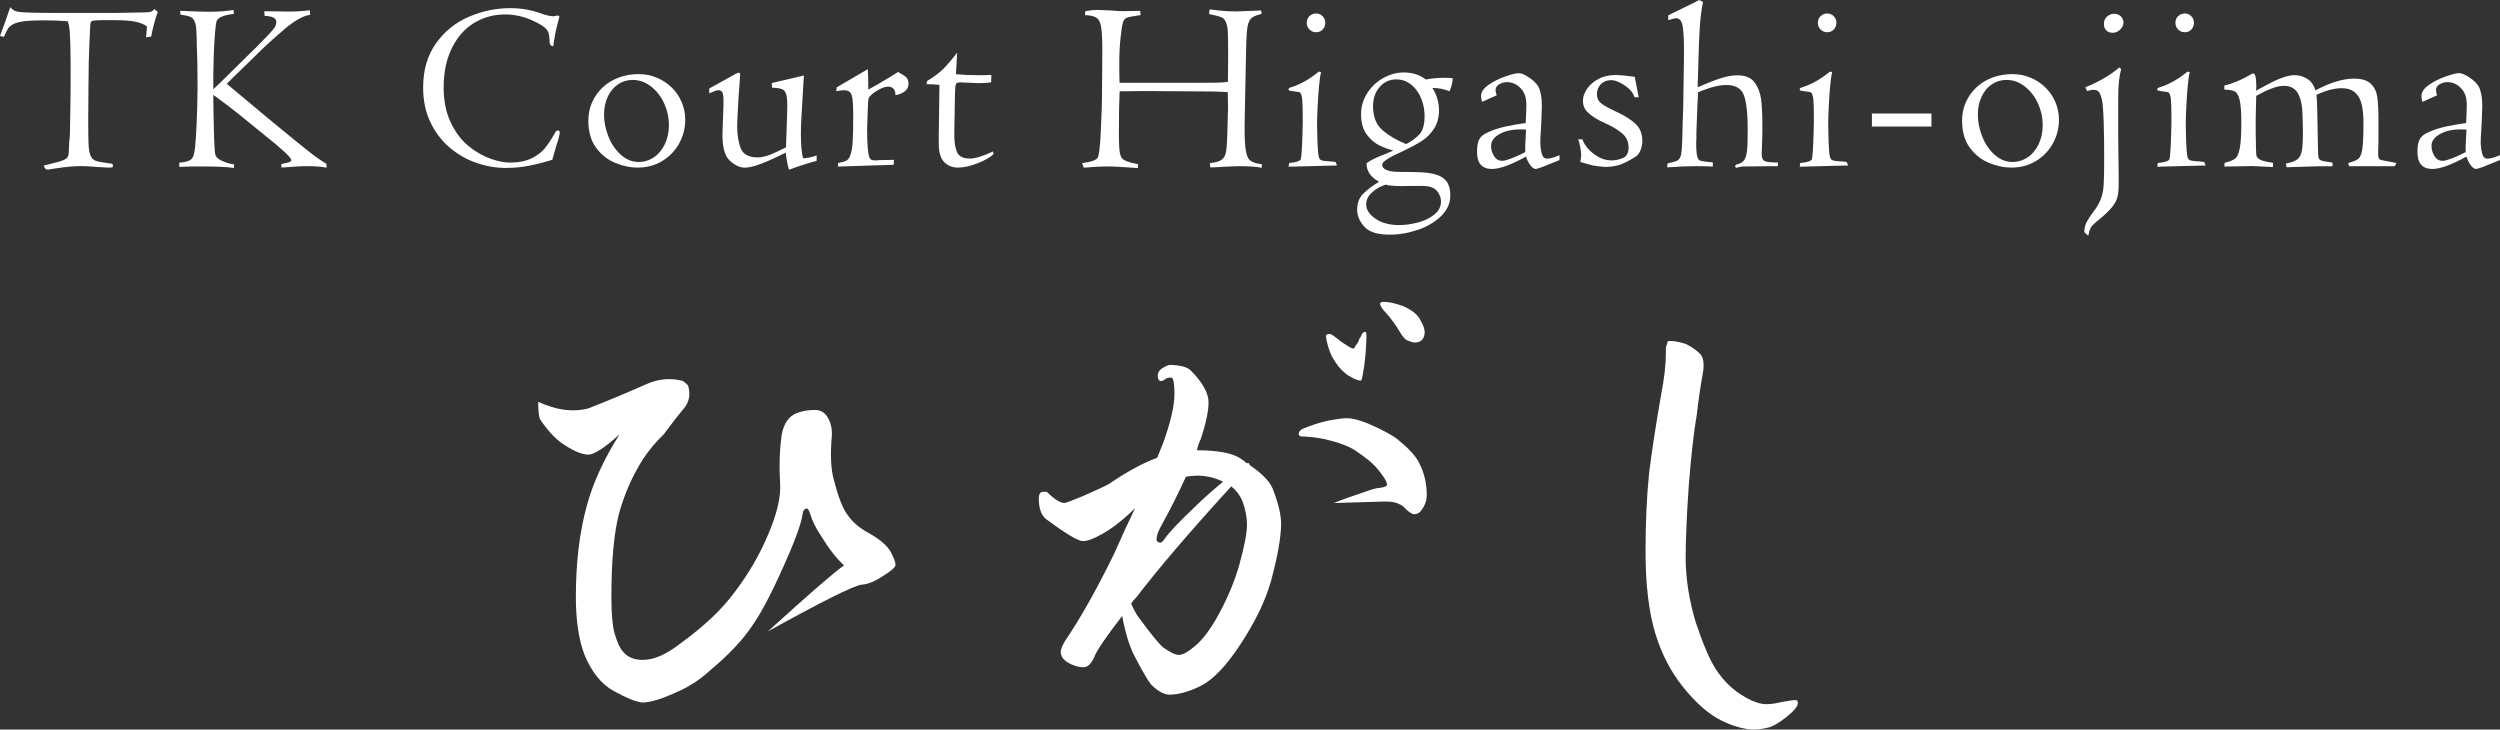 <?xml version="1.0" encoding="UTF-8"?><svg id="_レイヤー_2" xmlns="http://www.w3.org/2000/svg" width="365.32" height="106.61" viewBox="0 0 365.32 106.61"><rect x="0" y="0" width="365.32" height="106.61" fill="#333333" stroke="none"/><defs><style>.cls-1{fill:#fff;}</style></defs><g id="_メイン"><path class="cls-1" d="M.6,5.4l-.6-.14C.55,3.79,1.05,2.4,1.49,1.07c.28.26.49.42.63.5s.39.14.76.18c.75.09,2.45.14,5.11.14h8.89c.22,0,.94-.01,2.14-.04s1.9-.04,2.07-.04c.49,0,.82-.03.98-.1s.34-.2.53-.41c.11.16.26.31.46.44-.41,1.11-.73,2.31-.97,3.6l-.76.11c.06-.39.11-.91.14-1.58-.33-.28-.86-.51-1.58-.68s-1.89-.25-3.5-.25c-1.17,0-1.95,0-2.32.03s-.61.06-.7.14c-.09.08-.15.24-.18.5l-.11,2.36c0,.38-.04,1.41-.11,3.1-.01.42-.02,1.57-.04,3.46s-.02,3.52-.04,4.9c0,1.76.02,2.99.05,3.7.04.71.13,1.25.3,1.63.16.38.41.62.75.74.33.12.91.23,1.71.33.53.05.79.12.79.22,0,.23-.01.37-.04.41-.18.02-.4.03-.69.03-.71-.05-1.34-.08-1.88-.11-.79-.07-1.42-.11-1.9-.11-1.14,0-2.38.11-3.74.32-.75.13-1.16.19-1.23.19-.18,0-.3-.04-.38-.12s-.16-.23-.24-.46c.15-.05.52-.14,1.09-.28.82-.19,1.41-.36,1.77-.51s.58-.34.68-.56.14-.57.14-1.05c0-.57.05-1.24.14-1.99,0,.07.01-.63.04-2.09s.04-2.5.05-3.12.02-1.35.02-2.21c0-2.51,0-4.3-.03-5.38s-.06-1.91-.11-2.5-.15-1.06-.28-1.4c-1.01-.09-2.12-.14-3.32-.14s-2.25.04-2.94.12-1.24.22-1.62.4-.65.4-.81.63-.37.65-.64,1.25Z"/><path class="cls-1" d="M26.37,2.2l-.04-.62c1.92.09,3.32.14,4.18.14s1.56-.03,2.1-.08,1.06-.11,1.54-.17v.56c-1.37.16-2.19.49-2.46.98-.11.22-.2.85-.28,1.89-.08,1.04-.14,2.16-.18,3.37-.04,1.21-.06,2.1-.06,2.68v2.09c.41-.36,1.13-1.06,2.16-2.09l4.31-4.24c1.23-1.23,2.01-2.06,2.34-2.5.27-.3.4-.65.4-1.02,0-.53-.57-.82-1.72-.88l-.04-.67,2.92.04c1.18.04,2.43-.02,3.74-.18l.04.67c-.97.11-2.23.8-3.76,2.1s-2.96,2.6-4.27,3.91l-2.44,2.38c-.69.66-1.26,1.22-1.71,1.69l6.52,5.44c2.85,2.35,4.72,3.87,5.62,4.57s1.71,1.26,2.41,1.67l.04.56c-.12-.01-.26-.03-.43-.06s-.39-.06-.66-.08c-.56-.05-1.11-.07-1.65-.07-.98,0-2.27.07-3.85.21l-.04-.49c.09-.04.19-.07.28-.09.09-.02.25-.06.47-.11.48-.08.72-.22.72-.4,0-.37-1.31-1.59-3.93-3.67l-3.26-2.65c-.39-.31-.71-.56-.96-.77-.25-.21-.64-.5-1.15-.89s-1.06-.79-1.64-1.22c-.15-.12-.31-.23-.46-.34,0,1.06.03,2.72.08,4.96s.13,3.54.24,3.88c.18.38.59.69,1.26.94.66.25,1.15.37,1.45.37v.53c-.42-.07-1.19-.13-2.3-.18-.61-.02-1.54-.04-2.78-.04-1.03,0-2,.02-2.92.07v-.62c.7-.06,1.21-.17,1.53-.34s.53-.5.63-.98c.11-.42.2-1.27.28-2.56s.14-2.7.18-4.25.05-2.46.05-2.74c0-2.81-.04-4.92-.11-6.31,0-1.02-.03-1.8-.08-2.36s-.15-.96-.3-1.24-.37-.47-.66-.57-.74-.2-1.35-.28Z"/><path class="cls-1" d="M81.46,20.76c-.06.15-.31,1.02-.76,2.6-1.27.38-2.41.67-3.45.87s-2.15.31-3.36.31c-1.45,0-2.91-.26-4.36-.77s-2.76-1.28-3.92-2.29-2.08-2.25-2.76-3.71-1.02-3.12-1.02-4.98c0-2.55.63-4.71,1.89-6.47s2.87-3.05,4.82-3.88,3.96-1.25,6.04-1.25c1.63,0,3.2.29,4.71.86.7.22,1.23.33,1.58.33.16-.04.28-.06.36-.07s.17-.02.29-.04c.07,0,.15.05.23.14l-.26,1c-.25.88-.46,2-.65,3.36-.21-.04-.35-.11-.42-.22s-.11-.29-.11-.54c-.02-.74-.12-1.24-.3-1.51-.32-.52-1.11-1.04-2.37-1.58s-2.54-.81-3.81-.81c-1.69,0-3.21.42-4.58,1.26s-2.44,2.07-3.23,3.68-1.19,3.52-1.19,5.7c0,2,.35,3.73,1.05,5.18s1.57,2.59,2.62,3.44,2.12,1.45,3.2,1.83,2.02.56,2.82.56c1.27,0,2.31-.21,3.15-.62s1.49-.91,1.96-1.49.93-1.27,1.38-2.08c.18-.34.33-.51.46-.51.22,0,.33.11.33.32,0,.15-.11.62-.33,1.41Z"/><path class="cls-1" d="M85.97,17.7c0-1.03.19-1.97.57-2.8s.91-1.56,1.57-2.17,1.45-1.08,2.34-1.41,1.85-.49,2.87-.49c.93,0,1.8.17,2.63.51s1.55.81,2.17,1.41,1.11,1.3,1.47,2.12.54,1.69.54,2.63c0,1.22-.29,2.36-.87,3.43s-1.4,1.92-2.46,2.58-2.28.98-3.67.98c-1.04,0-2.12-.23-3.23-.69s-2.04-1.19-2.79-2.21-1.13-2.31-1.13-3.88ZM88.27,16.73c0,1.09.22,2.17.65,3.25s1.04,1.96,1.82,2.65,1.64,1.04,2.58,1.04c.82,0,1.56-.23,2.23-.68s1.2-1.09,1.6-1.92.6-1.78.6-2.83-.23-2.11-.69-3.12-1.1-1.84-1.92-2.48-1.71-.96-2.7-.96c-.8,0-1.51.22-2.14.65s-1.13,1.04-1.49,1.81-.54,1.63-.54,2.58Z"/><path class="cls-1" d="M103.64,13.66v-.73l3.92-2.17.35-.14c.16,0,.25.11.25.32l-.22,3.02c-.15,2.39-.22,3.87-.22,4.43,0,1.32.18,2.42.53,3.3.35.87,1.17,1.31,2.46,1.31.41,0,.83-.07,1.27-.2.44-.13.95-.34,1.53-.62.58-.28,1.03-.5,1.36-.66,0-.88.02-1.45.05-1.72l.11-3.59c.04-1.09,0-1.85-.11-2.3s-.31-.74-.61-.87c-.3-.13-.79-.2-1.49-.23l-.04-.68,4.69-1.1c-.06,1.05-.12,2.06-.18,3.01s-.12,1.98-.18,3.07-.08,1.9-.08,2.43c0,1.71.11,2.91.33,3.59.61-.02,1.27-.16,1.97-.42v.79c-1.33.36-2.68.8-4.04,1.3-.2-.66-.36-1.49-.48-2.5-2.87,1.46-4.85,2.2-5.96,2.2-.75,0-1.5-.36-2.25-1.07-.75-.71-1.09-2.09-1.02-4.14l.14-3.95c.02-.7,0-1.24-.08-1.61s-.3-.55-.68-.55c-.21,0-.66.16-1.34.47Z"/><path class="cls-1" d="M122.44,24.33l.04-.51c.59-.12.99-.23,1.21-.35.22-.12.42-.39.58-.82.16-.43.27-1.08.33-1.95s.08-2.19.08-3.98c0-1.42-.08-2.36-.23-2.83-.15-.47-.53-.7-1.14-.7-.36,0-.73.05-1.11.14l.07-.57,4.54-2.65c.05.73.07,1.72.07,2.99l1.88-1.07c.09-.06.18-.11.25-.16.13-.07.28-.16.44-.25s.45-.27.84-.51.71-.44.95-.59l.14.07c.07.07.15.13.25.18.35.16.63.35.83.56s.3.52.3.91c0,.46-.19.83-.56,1.12s-.83.47-1.35.53c0-.4-.09-.7-.28-.91s-.45-.32-.79-.32-.77.13-1.25.38-.84.49-1.09.71c-.29.26-.47.47-.52.64s-.08.59-.1,1.26c-.07,1.98-.11,3.03-.11,3.15,0,2.29.12,3.7.35,4.24.11.19.22.3.35.34s.35.06.67.06l.46-.04,2.09-.04-.04.72c-.06,0-.43.01-1.11.04s-1.14.04-1.37.04l-5.66.18Z"/><path class="cls-1" d="M137.19,19.25l.09-6.84c-.54-.07-1.17-.11-1.88-.11.02-.09.04-.24.04-.44,1.02-.62,1.82-1.21,2.39-1.78s1.25-1.36,2.04-2.39l-.18,3.16c1.01.09,2.11.14,3.3.14.57,0,1.2-.01,1.88-.04l-.04,1.09c-.61.07-1.24.11-1.88.11-.06,0-.29,0-.69-.03s-1.02-.04-1.86-.08c-.22,0-.39.02-.5.06s-.19.12-.23.24-.07.34-.09.67-.03.67-.04,1.04l-.09,5.48c-.02,1.05.1,1.92.36,2.61s.9,1.03,1.91,1.03c.39,0,.86-.09,1.43-.26s1.22-.43,1.96-.78c.02.09.04.17.04.21,0,.05.01.1.03.16-.41.45-1.16.89-2.26,1.33-1.1.44-2.08.66-2.96.66-.76,0-1.42-.26-1.96-.78s-.82-1.42-.82-2.7v-1.78Z"/><path class="cls-1" d="M158.37,24.5l-.25-.67c1.24-.14,2-.39,2.27-.76.2-.28.36-1.58.47-3.89s.18-4.31.18-6l.04-5.8c0-1.58-.06-2.72-.17-3.41s-.34-1.15-.69-1.38c-.35-.23-.91-.35-1.67-.38l.04-.58c.68-.12,1.27-.18,1.78-.18.16,0,.77.02,1.83.07.8.07,1.42.11,1.88.11l2.55-.04c0,.21.01.42.04.62l-.93.14c-.59.08-.98.18-1.2.3s-.37.35-.47.71-.21,1.09-.33,2.19c-.12,1.05-.18,2.3-.18,3.74,0,1.2.01,2.13.04,2.81h8.31c3.18,0,5.14,0,5.89-.02s1.29-.05,1.63-.12l.04-3.7c0-2.01-.02-3.27-.06-3.78s-.13-.9-.25-1.18c-.13-.37-.34-.63-.63-.76-.29-.13-.91-.3-1.86-.5l.09-.67c.54.07,1.08.13,1.62.19.69.07,1.46.11,2.3.11.21,0,.82-.02,1.83-.07,1.05-.05,1.65-.07,1.78-.07l.07.49c-.16.05-.28.08-.33.11-.48.12-.84.27-1.09.46s-.42.48-.54.89-.18.86-.22,1.38-.08,1.77-.12,3.76l-.16,8.1c-.06,2.23-.03,3.83.08,4.8s.33,1.61.67,1.9.92.49,1.75.58l-.04.53c-.46-.11-1.03-.18-1.71-.21-.38-.02-.87-.04-1.48-.04-.21,0-.91.02-2.11.07-.95.07-1.68.11-2.2.11l-.07-.62c.8-.09,1.36-.25,1.69-.47s.54-.58.65-1.07.18-1.34.21-2.55l.11-3.99-.04-2.3-1.95-.09-10.04-.07-3.81.04c-.07,1.37-.11,3.42-.11,6.13,0,1.7.07,2.75.21,3.16.06.22.16.41.31.56s.39.29.73.41.86.25,1.56.4l-.04.56c-.25-.01-.68-.04-1.29-.09s-1.21-.08-1.78-.11-1.09-.04-1.55-.04c-.74,0-1.83.06-3.27.18Z"/><path class="cls-1" d="M188.3,24.36l.07-.54c1-.09,1.56-.27,1.69-.53.06-.11.11-.52.16-1.26s.08-1.61.11-2.62.04-1.58.04-1.71c0-1.66-.03-2.73-.08-3.2s-.16-.79-.31-.97c-.05-.06-.34-.12-.88-.18s-.81-.13-.81-.23c0-.19.11-.3.32-.35,1.39-.43,2.76-1.2,4.1-2.3.08,0,.19.02.33.07-.12.48-.22,1.18-.3,2.11s-.15,1.9-.2,2.92-.08,1.92-.08,2.71c0,.59.02,1.43.06,2.52s.11,1.84.22,2.22c.09.21.21.35.35.4s.42.11.84.14c.41.01.82.05,1.23.11l.21.51-7.08.18ZM190.95,3.34c0-.4.13-.73.4-.98s.59-.39.97-.39.69.13.95.4.39.59.39.97-.13.7-.38.97-.57.4-.96.4-.7-.13-.97-.4-.4-.59-.4-.97Z"/><path class="cls-1" d="M203.6,21.99c-.67-.16-1.34-.41-2.03-.74s-1.3-.86-1.85-1.59-.83-1.72-.83-2.96c0-1.12.3-2.16.91-3.1s1.39-1.68,2.36-2.21,1.95-.8,2.96-.8c.62,0,1.2.08,1.74.25s1.04.43,1.49.78c.84-.16,1.73-.25,2.67-.25.62,0,1.04.02,1.27.07-.04.63-.19,1.27-.47,1.9-.8-.33-1.63-.49-2.51-.49.15.21.3.5.46.85s.28.74.37,1.15.14.81.14,1.2c0,1.08-.24,1.99-.72,2.74s-1.08,1.35-1.78,1.8-1.61.94-2.72,1.47c-2.06.91-3.09,1.58-3.09,1.99,0,.71.86,1.07,2.58,1.07,1.43,0,2.54.02,3.34.07s1.5.17,2.11.37,1.08.54,1.42,1.01.51,1.13.51,1.98c0,1.14-.44,2.14-1.33,3.01s-2.02,1.55-3.39,2.02-2.76.71-4.14.71c-1.78,0-3.02-.39-3.71-1.17s-1.04-1.6-1.04-2.47c0-.98.3-1.78.91-2.37s1.37-1.17,2.29-1.72c-1.24-.68-1.85-1.58-1.83-2.71.55-.42,1.47-.87,2.76-1.35l1.16-.51ZM202.49,26.98c-.73.22-1.38.59-1.97,1.11-.59.52-.88,1.11-.88,1.78,0,.77.45,1.47,1.35,2.09s2.07.93,3.5.93c.81,0,1.69-.12,2.64-.36.95-.24,1.76-.62,2.43-1.15.67-.53,1.01-1.17,1.01-1.93,0-.53-.18-1.02-.54-1.49-.38-.46-.94-.71-1.69-.77-.16-.02-.76-.03-1.78-.02s-1.64.02-1.84.02c-1.04,0-1.79-.07-2.23-.21ZM205.48,21.06c.84-.45,1.5-.94,1.98-1.48s.71-1.42.71-2.64c0-.69-.1-1.36-.3-2s-.47-1.2-.83-1.7-.78-.89-1.29-1.19-1.08-.45-1.71-.45c-.96,0-1.77.37-2.42,1.1s-.98,1.66-.98,2.79c0,1.58.47,2.77,1.42,3.57s2.09,1.46,3.41,1.99Z"/><path class="cls-1" d="M218.72,13.92l-2.16.97c-.09-.38-.14-.65-.14-.83,0-.6.37-1.15,1.1-1.66s1.56-.92,2.48-1.24,1.56-.47,1.92-.47c.32,0,.71.14,1.18.42s.84.56,1.12.84c.25.23.44.47.57.69s.25.59.36,1.08.16,1.12.16,1.88c0,.22-.03,1.01-.09,2.36l-.07,1.32c-.05.63-.07,1.14-.07,1.51,0,.48.06,1,.19,1.55.12.56.38.84.79.84.46,0,1.07-.17,1.83-.51v.72l-2.58,1.04c-.52.18-.81.26-.88.26-.27,0-.54-.18-.8-.54s-.48-.78-.64-1.27c-2.17,1.21-3.83,1.81-4.99,1.81-.71,0-1.25-.21-1.62-.62s-.54-1.04-.54-1.87.1-1.39.29-1.78.51-.69.94-.91c.88-.45,1.81-.78,2.79-.99s2.02-.4,3.09-.55l.09-2.16v-.58c0-1-.28-1.78-.85-2.36s-1.23-.87-2-.87c-.36,0-.73.1-1.1.31s-.55.5-.55.87c0,.19.06.44.18.76ZM222.89,22.24c-.04-.39,0-1.49.11-3.3-1.54-.11-2.78.08-3.71.56s-1.4,1.08-1.4,1.81c0,.53.14,1.03.43,1.49.29.47.68.7,1.18.7.56,0,1.69-.42,3.4-1.27Z"/><path class="cls-1" d="M230.66,20.34l.62.04c0,.22.19.59.57,1.09s.89.96,1.54,1.36,1.35.61,2.11.61c.55,0,1.1-.12,1.65-.35s.83-.74.83-1.53-.28-1.48-.85-1.99c-.58-.49-1.23-.92-1.96-1.28l-1.32-.62c-.78-.4-1.39-.82-1.85-1.27-.46-.43-.69-1-.69-1.69,0-.54.19-1.1.58-1.7.39-.59.95-1.08,1.68-1.47.73-.39,1.56-.58,2.49-.58.56,0,1.5.09,2.82.26l.58,2.99h-.62c-.11-.41-.35-.8-.73-1.17-.38-.37-.83-.68-1.34-.94-.51-.26-.95-.39-1.31-.39-.62,0-1.13.19-1.52.58s-.58.88-.58,1.48c0,.48.14.86.42,1.15.28.29.82.63,1.6,1.02l1.07.51c.97.46,1.81.99,2.5,1.6.69.62,1.04,1.48,1.04,2.57,0,.41-.08.85-.26,1.31s-.43.79-.77.99c-.97.62-1.78,1.02-2.41,1.2s-1.28.27-1.94.27c-.23,0-.57-.03-1-.09s-.74-.11-.92-.14c-.18-.04-.48-.12-.92-.25-.43-.13-.72-.21-.85-.25.09-.47.14-.8.14-1,0-.29-.05-.69-.15-1.2s-.2-.89-.29-1.13Z"/><path class="cls-1" d="M243.78,2.92v-.68c.26-.13.43-.22.51-.26l3.41-1.66.58-.32.58.28c-.22,1.05-.38,2.27-.47,3.65s-.16,3.13-.21,5.25l-.11,3.57c1.38-.6,2.5-1.04,3.37-1.32s1.69-.42,2.49-.42c1.12,0,1.95.34,2.46,1.03s.83,1.52.96,2.51.18,2.29.18,3.91c0,.32,0,.61,0,.88s-.01.65-.03,1.13-.03.93-.04,1.34-.03.64-.03.69c0,.5.12.84.37,1s.92.25,2.02.25l-.04.54h-1.14c-.18,0-.9,0-2.17.02-1.27.01-1.92.02-1.95.02s-.29.06-.77.18c-.12,0-.18-.08-.18-.25,0-.12.09-.2.28-.25.45-.11.78-.29.99-.56s.36-.73.44-1.37.11-1.71.11-3.18c0-2.33-.19-4-.56-4.99s-1.23-1.49-2.57-1.49c-.69,0-1.45.13-2.29.39s-1.45.49-1.85.7c0,.33-.02.88-.07,1.65l-.16,4.24c0,.27,0,.52,0,.74s-.01.47-.03.74c0,1.14.08,1.87.23,2.2.06.2.2.34.42.41s.81.16,1.78.24v.62c-.39-.05-1.21-.07-2.46-.07s-2.7.06-4.2.18l.04-.58c.75-.15,1.25-.3,1.49-.45s.4-.42.49-.83c.09-.41.15-1.18.18-2.3.04-1.84.08-3.41.14-4.73l.07-4.92c.02-.5.04-1.62.04-3.36,0-1.58-.07-2.75-.2-3.5-.13-.76-.47-1.13-.99-1.13-.08,0-.45.09-1.11.28Z"/><path class="cls-1" d="M262.99,24.36l.07-.54c1-.09,1.56-.27,1.69-.53.06-.11.11-.52.16-1.26s.08-1.61.11-2.62.04-1.58.04-1.71c0-1.66-.03-2.73-.08-3.2s-.16-.79-.31-.97c-.05-.06-.34-.12-.88-.18s-.81-.13-.81-.23c0-.19.11-.3.32-.35,1.39-.43,2.76-1.2,4.1-2.3.08,0,.19.02.33.07-.12.48-.22,1.18-.3,2.11s-.15,1.9-.2,2.92-.08,1.92-.08,2.71c0,.59.02,1.43.06,2.52s.11,1.84.22,2.22c.09.21.21.35.35.4s.42.11.84.14c.41.01.82.05,1.23.11l.21.51-7.08.18ZM265.64,3.34c0-.4.13-.73.4-.98s.59-.39.97-.39.69.13.95.4.39.59.39.97-.13.7-.38.97-.57.4-.96.4-.7-.13-.97-.4-.4-.59-.4-.97Z"/><path class="cls-1" d="M273.54,18.49v-1.9h8.7v1.9h-8.7Z"/><path class="cls-1" d="M286.71,17.7c0-1.03.19-1.97.57-2.8s.91-1.56,1.57-2.17,1.45-1.08,2.34-1.41,1.85-.49,2.87-.49c.93,0,1.8.17,2.63.51s1.55.81,2.17,1.41,1.11,1.3,1.47,2.12.54,1.69.54,2.63c0,1.22-.29,2.36-.87,3.43s-1.4,1.92-2.46,2.58-2.28.98-3.67.98c-1.04,0-2.12-.23-3.23-.69s-2.04-1.19-2.79-2.21-1.13-2.31-1.13-3.88ZM289.02,16.73c0,1.09.22,2.17.65,3.25s1.04,1.96,1.82,2.65,1.64,1.04,2.58,1.04c.82,0,1.56-.23,2.23-.68s1.2-1.09,1.6-1.92.6-1.78.6-2.83-.23-2.11-.69-3.12-1.1-1.84-1.92-2.48-1.71-.96-2.7-.96c-.8,0-1.51.22-2.14.65s-1.13,1.04-1.49,1.81-.54,1.63-.54,2.58Z"/><path class="cls-1" d="M304.97,13.29l-.25-.54c1.97-.79,3.63-1.75,4.97-2.89.12.12.21.2.28.25-.29.91-.44,2.31-.44,4.18v5.5l.07,6.05c.02,1.16-.01,2.04-.11,2.63-.1.59-.37,1.17-.8,1.72-.43.56-1.18,1.27-2.25,2.14-.49.4-.81.72-.94.97s-.24.6-.31,1.07l-.09.04-.53-.49c.01-.55.13-1.04.35-1.47.22-.43.54-.92.97-1.48.53-.7.9-1.35,1.12-1.95.22-.6.36-1.29.4-2.09.05-.8.07-2.11.07-3.95s-.02-3.46-.07-5.08-.13-2.73-.26-3.34c-.11-.47-.24-.83-.41-1.07-.17-.25-.45-.37-.85-.37-.12,0-.43.06-.93.18ZM307.43,3.55c0-.47.15-.84.46-1.12s.66-.42,1.05-.42c.23,0,.46.06.68.17s.38.27.5.48.18.43.18.65c0,.36-.16.7-.48,1.01s-.69.47-1.1.47c-.38,0-.68-.11-.92-.34s-.36-.52-.36-.89Z"/><path class="cls-1" d="M315.24,24.36l.07-.54c1-.09,1.56-.27,1.69-.53.06-.11.11-.52.16-1.26s.08-1.61.11-2.62.04-1.58.04-1.71c0-1.66-.03-2.73-.08-3.2s-.16-.79-.31-.97c-.05-.06-.34-.12-.88-.18s-.81-.13-.81-.23c0-.19.11-.3.32-.35,1.39-.43,2.76-1.2,4.1-2.3.08,0,.19.02.33.07-.12.48-.22,1.18-.3,2.11s-.15,1.9-.2,2.92-.08,1.92-.08,2.71c0,.59.02,1.43.06,2.52s.11,1.84.22,2.22c.09.21.21.35.35.4s.42.11.84.14c.41.01.82.05,1.23.11l.21.51-7.08.18ZM317.89,3.34c0-.4.13-.73.4-.98s.59-.39.97-.39.69.13.95.4.39.59.39.97-.13.7-.38.97-.57.4-.96.4-.7-.13-.97-.4-.4-.59-.4-.97Z"/><path class="cls-1" d="M325.04,24.33l.04-.54c.7-.16,1.21-.37,1.53-.61s.55-.77.69-1.56c.15-.8.22-2.01.22-3.63s-.08-2.7-.24-3.37-.39-1.08-.7-1.25c-.31-.16-.82-.26-1.54-.28v-.59c1.25-.29,2.54-.84,3.85-1.62.14-.09.26-.14.35-.14.23,0,.38.3.43.91s.06,1.14,0,1.6c.25-.14.68-.38,1.31-.71s1.12-.59,1.48-.76.82-.35,1.38-.53,1.05-.27,1.48-.27c.61,0,1.21.17,1.8.52s1,.92,1.22,1.71c2.17-1.15,4.05-1.72,5.64-1.72,1.13,0,1.95.25,2.47.76.52.5.83,1.15.94,1.94.11.79.17,1.93.17,3.42v3.13c-.04.9-.05,1.52-.04,1.85s.07.55.17.65.28.17.55.2c.09.01.42.08.98.19s.88.18.96.19l-.25.47h-6.68l-.11-.47c.73-.19,1.22-.39,1.49-.62s.46-.7.57-1.42.17-2,.17-3.81c0-1.08-.09-1.99-.27-2.74s-.51-1.33-.98-1.73-1.12-.61-1.95-.61c-1.05,0-2.28.32-3.67.97.06.49.1,1.34.12,2.54s.05,2.44.07,3.71.04,2.09.05,2.47c.02.32.08.54.16.66s.24.21.47.27.72.14,1.47.25v.54h-2.2c-.2,0-.94.02-2.21.07s-2.04.07-2.29.07l-.11-.54c.77-.15,1.33-.35,1.67-.61s.57-.7.68-1.34.16-1.73.13-3.26l-.04-1.71c-.02-1.44-.24-2.54-.66-3.3s-1.1-1.13-2.05-1.13c-.46,0-.94.08-1.44.25s-.98.36-1.44.59-.85.43-1.18.61c-.01.2-.02.71-.04,1.52s-.02,1.49-.04,2.01v1.79c.02,2.1.06,3.24.11,3.43.05.21.22.4.51.57s.93.33,1.9.47v.62c-.14,0-.64-.02-1.51-.07s-1.38-.07-1.55-.07l-4.06.07Z"/><path class="cls-1" d="M356.14,13.92l-2.16.97c-.09-.38-.14-.65-.14-.83,0-.6.37-1.15,1.1-1.66s1.56-.92,2.48-1.24,1.56-.47,1.92-.47c.32,0,.71.14,1.18.42s.84.56,1.12.84c.25.23.44.47.57.69s.25.59.36,1.08.16,1.12.16,1.88c0,.22-.03,1.01-.09,2.36l-.07,1.32c-.05.63-.07,1.14-.07,1.51,0,.48.06,1,.19,1.55.12.56.38.84.79.84.46,0,1.07-.17,1.83-.51v.72l-2.58,1.04c-.52.18-.81.26-.88.26-.27,0-.54-.18-.8-.54s-.48-.78-.64-1.27c-2.17,1.21-3.83,1.81-4.99,1.81-.71,0-1.25-.21-1.62-.62s-.54-1.04-.54-1.87.1-1.39.29-1.78.51-.69.94-.91c.88-.45,1.81-.78,2.79-.99s2.02-.4,3.09-.55l.09-2.16v-.58c0-1-.28-1.78-.85-2.36s-1.23-.87-2-.87c-.36,0-.73.1-1.1.31s-.55.5-.55.87c0,.19.06.44.18.76ZM360.31,22.24c-.04-.39,0-1.49.11-3.3-1.54-.11-2.78.08-3.71.56s-1.4,1.08-1.4,1.81c0,.53.14,1.03.43,1.49.29.47.68.7,1.18.7.56,0,1.69-.42,3.4-1.27Z"/><path class="cls-1" d="M78.66,58.73c1.34.59,2.52.96,3.56,1.11,1.29.2,2.52.15,3.71-.15,2.57-.99,5.42-2.18,8.54-3.56,1.78-.79,3.56-.94,5.34-.45.49.4.74.62.74.67.35,1.19.2,2.23-.45,3.12-.99,1.19-2.03,2.52-3.12,4.01-1.14,1.09-2.15,2.3-3.04,3.64-1.53,2.42-2.7,5.07-3.49,7.94-.74,2.87-1.11,6.93-1.11,12.17,0,2.42.15,4.18.45,5.27.4,1.39.84,2.33,1.34,2.82.64.74,1.58,1.11,2.82,1.11,1.58,0,3.36-.77,5.34-2.3,3.56-2.57,6.26-5.12,8.09-7.64,2.03-2.67,3.66-5.49,4.9-8.46,1.29-3.02,1.86-5.52,1.71-7.5-.15-2.47-.07-4.77.22-6.9.3-1.73,1.04-2.82,2.23-3.27.84-.3,1.66-.45,2.45-.45.84-.05,1.48.25,1.93.89.54.79.79,1.73.74,2.82-.25,2.82-.15,5,.3,6.53.59,2.33,1.21,3.96,1.86,4.9.74,1.14,1.81,2.08,3.19,2.82,1.68.94,2.77,1.88,3.27,2.82.49.94.72,1.58.67,1.93-.1.35-.67.84-1.71,1.48-1.24.84-2.33,1.29-3.27,1.34-1.24.2-5.79,2.47-13.66,6.83,6.04-5.49,9.75-8.71,11.13-9.65-1.09-.99-2.23-2.45-3.41-4.38-.69-1.04-1.19-2.03-1.48-2.97-.2-.64-.37-.96-.52-.96-.4,0-.62.32-.67.96-.2,1.19-.82,2.99-1.86,5.42-2.18,5.1-4.01,8.68-5.49,10.76-1.39,2.08-3.41,4.23-6.09,6.46-1.53,1.43-3.27,2.55-5.2,3.34-1.93.89-3.49,1.36-4.68,1.41-.89-.05-2.33-.62-4.3-1.71-1.78-.99-3.19-2.75-4.23-5.27-.84-2.18-1.26-5-1.26-8.46,0-5.05.54-9.52,1.63-13.43.89-3.27,2.47-6.7,4.75-10.32-2.18,1.98-3.71,2.97-4.6,2.97-.89-.05-1.96-.47-3.19-1.26-1.29-.74-2.55-2.03-3.79-3.86-.2-.35-.3-1.21-.3-2.6Z"/><path class="cls-1" d="M165.81,74.32c-1.78,1.73-3.41,2.99-4.9,3.79-1.14.64-2.03.96-2.67.96-.69,0-2.47-1.06-5.34-3.19-.74-.54-1.11-1.58-1.11-3.12.05-.59.25-.89.59-.89h.59c1.09,1.09,1.95,1.63,2.6,1.63.3-.05,1.21-.4,2.75-1.04,2.03-.89,3.29-1.48,3.79-1.78,2.52-1.73,4.85-2.99,6.98-3.79.35-.84.62-1.51.82-2,1.14-3.12,1.71-5.57,1.71-7.35,0-.94-.07-1.66-.22-2.15-.1-.15-.17-.22-.22-.22-.4,0-.69.07-.89.22-.25.2-.47.3-.67.3-.3-.05-.45-.32-.45-.82,0-.35.17-.67.52-.96.59-.4,1.04-.59,1.34-.59,1.48.05,2.47.32,2.97.82,1.73,1.73,2.6,3.29,2.6,4.68,0,1.24-.37,2.99-1.11,5.27-.25.5-.45,1.06-.59,1.71,2.92,0,5,.37,6.23,1.11.4.25.77.52,1.11.82,0-.05.02-.07.07-.07.2,0,.3.1.3.3,1.98,1.34,3.14,2.6,3.49,3.79.74,1.93,1.11,3.56,1.11,4.9-.05,2.03-.54,4.78-1.48,8.24-.79,2.82-2.25,5.86-4.38,9.13-2.13,3.27-4.11,5.34-5.94,6.23-1.68.84-3.22,1.26-4.6,1.26-.79-.05-1.66-.54-2.6-1.48-.45-.54-1.19-1.81-2.23-3.79-.84-1.48-1.51-3.56-2-6.23-2.38,3.07-3.74,5.07-4.08,6.01-.45.99-.96,1.48-1.56,1.48-.79,0-1.58-.25-2.38-.74-.64-.4-.96-.92-.96-1.56.05-.4.25-.89.59-1.48,2.23-3.27,4.63-7.52,7.2-12.77,1.09-2.47,2.1-4.68,3.04-6.61ZM165.96,87.38c-.25.25-.47.52-.67.82.35.79.69,1.44,1.04,1.93,1.88,2.57,3.12,4.08,3.71,4.53.99.69,1.73,1.04,2.23,1.04.54,0,1.29-.4,2.23-1.19,1.29-1.04,2.55-2.75,3.79-5.12,1.24-2.33,2.18-4.63,2.82-6.9.74-2.67,1.11-4.63,1.11-5.86,0-1.04-.22-2.18-.67-3.41-.35-.84-.89-1.56-1.63-2.15-6.14,6.73-10.79,12.17-13.95,16.33ZM169.45,77.29c-.3.59-.45,1.11-.45,1.56.05.3.25.45.59.45.15,0,.37-.22.67-.67.59-.84,2-2.33,4.23-4.45,1.04-1.04,2.45-2.3,4.23-3.79-1.19-.59-2.47-.89-3.86-.89-.69.05-1.21.1-1.56.15-1.09,2.42-2.38,4.97-3.86,7.64ZM190.53,62.59c1.09-.45,2.25-.82,3.49-1.11,1.29-.25,2.23-.37,2.82-.37.74,0,1.73.25,2.97.74,2.18.94,3.66,1.73,4.45,2.38,1.53,1.24,2.55,2.33,3.04,3.27.79,1.44,1.19,3.07,1.19,4.9,0,.69-.22,1.36-.67,2-.3.5-.69.74-1.19.74-.4-.05-.89-.4-1.48-1.04-.2-.2-.54-.4-1.04-.59-.35-.15-.96-.22-1.86-.22-2.92.1-5.37.17-7.35.22,1.09-.45,2.82-1.06,5.2-1.86.74-.25,1.29-.37,1.63-.37.64-.1.96-.25.96-.45-.05-.54-.62-1.43-1.71-2.67-.54-.59-1.51-1.36-2.89-2.3-.94-.64-2.47-1.21-4.6-1.71-1.29-.25-2.4-.37-3.34-.37-.25-.05-.37-.17-.37-.37,0-.35.25-.62.74-.82ZM195.28,49.38c.54.45,1.06.82,1.56,1.11.45.3.77.45.96.45.05,0,.15-.15.3-.45.3-.35.47-.67.52-.96.2-.25.32-.47.37-.67.15-.25.32-.37.52-.37.15,0,.2.4.15,1.19-.05,1.39-.15,2.62-.3,3.71-.15.99-.25,1.58-.3,1.78l-.15.45c-.4,0-.89-.17-1.48-.52-.54-.25-1.14-.74-1.78-1.48-.69-.89-1.14-1.66-1.34-2.3-.3-.84-.47-1.51-.52-2-.1-.3.02-.47.37-.52.25-.05.62.15,1.11.59ZM202.18,44.11c.79,0,1.78.22,2.97.67,1.29.59,2.1,1.29,2.45,2.08.4.69.59,1.26.59,1.71-.05.99-.54,1.48-1.48,1.48-.2,0-.47-.07-.82-.22-.45-.1-.89-.54-1.34-1.34-.69-1.14-1.34-2.03-1.93-2.67-1.09-1.14-1.24-1.71-.45-1.71Z"/><path class="cls-1" d="M244.17,49.83c.54,0,1.29.15,2.23.45.94.5,1.63.99,2.08,1.48.45.54.57,1.44.37,2.67-.4,2.23-.69,4.26-.89,6.09-.45,2.57-.84,6.09-1.19,10.54-.3,4.3-.45,7.89-.45,10.76.05,2.97.54,6.01,1.48,9.13,1.09,3.27,2.08,5.57,2.97,6.9,1.14,1.73,2.55,3.07,4.23,4.01,1.19.69,2.23,1.04,3.12,1.04.64,0,1.36-.1,2.15-.3,1.09-.2,1.78-.3,2.08-.3.25,0,.37.15.37.45,0,.45-.54,1.11-1.63,2-1.14.89-2.03,1.41-2.67,1.56-.84.2-1.58.3-2.23.3-1.34-.05-2.85-.47-4.53-1.26-1.93-.94-3.86-2.62-5.79-5.05-1.73-2.18-3.04-4.7-3.93-7.57-.99-3.17-1.48-7.22-1.48-12.17,0-4.16.17-7.97.52-11.43.4-3.22.99-7.08,1.78-11.58.45-2.33.67-4.3.67-5.94v-.74c.05-.3.1-.47.15-.52.05-.1.07-.22.07-.37,0-.1.17-.15.52-.15Z"/></g></svg>